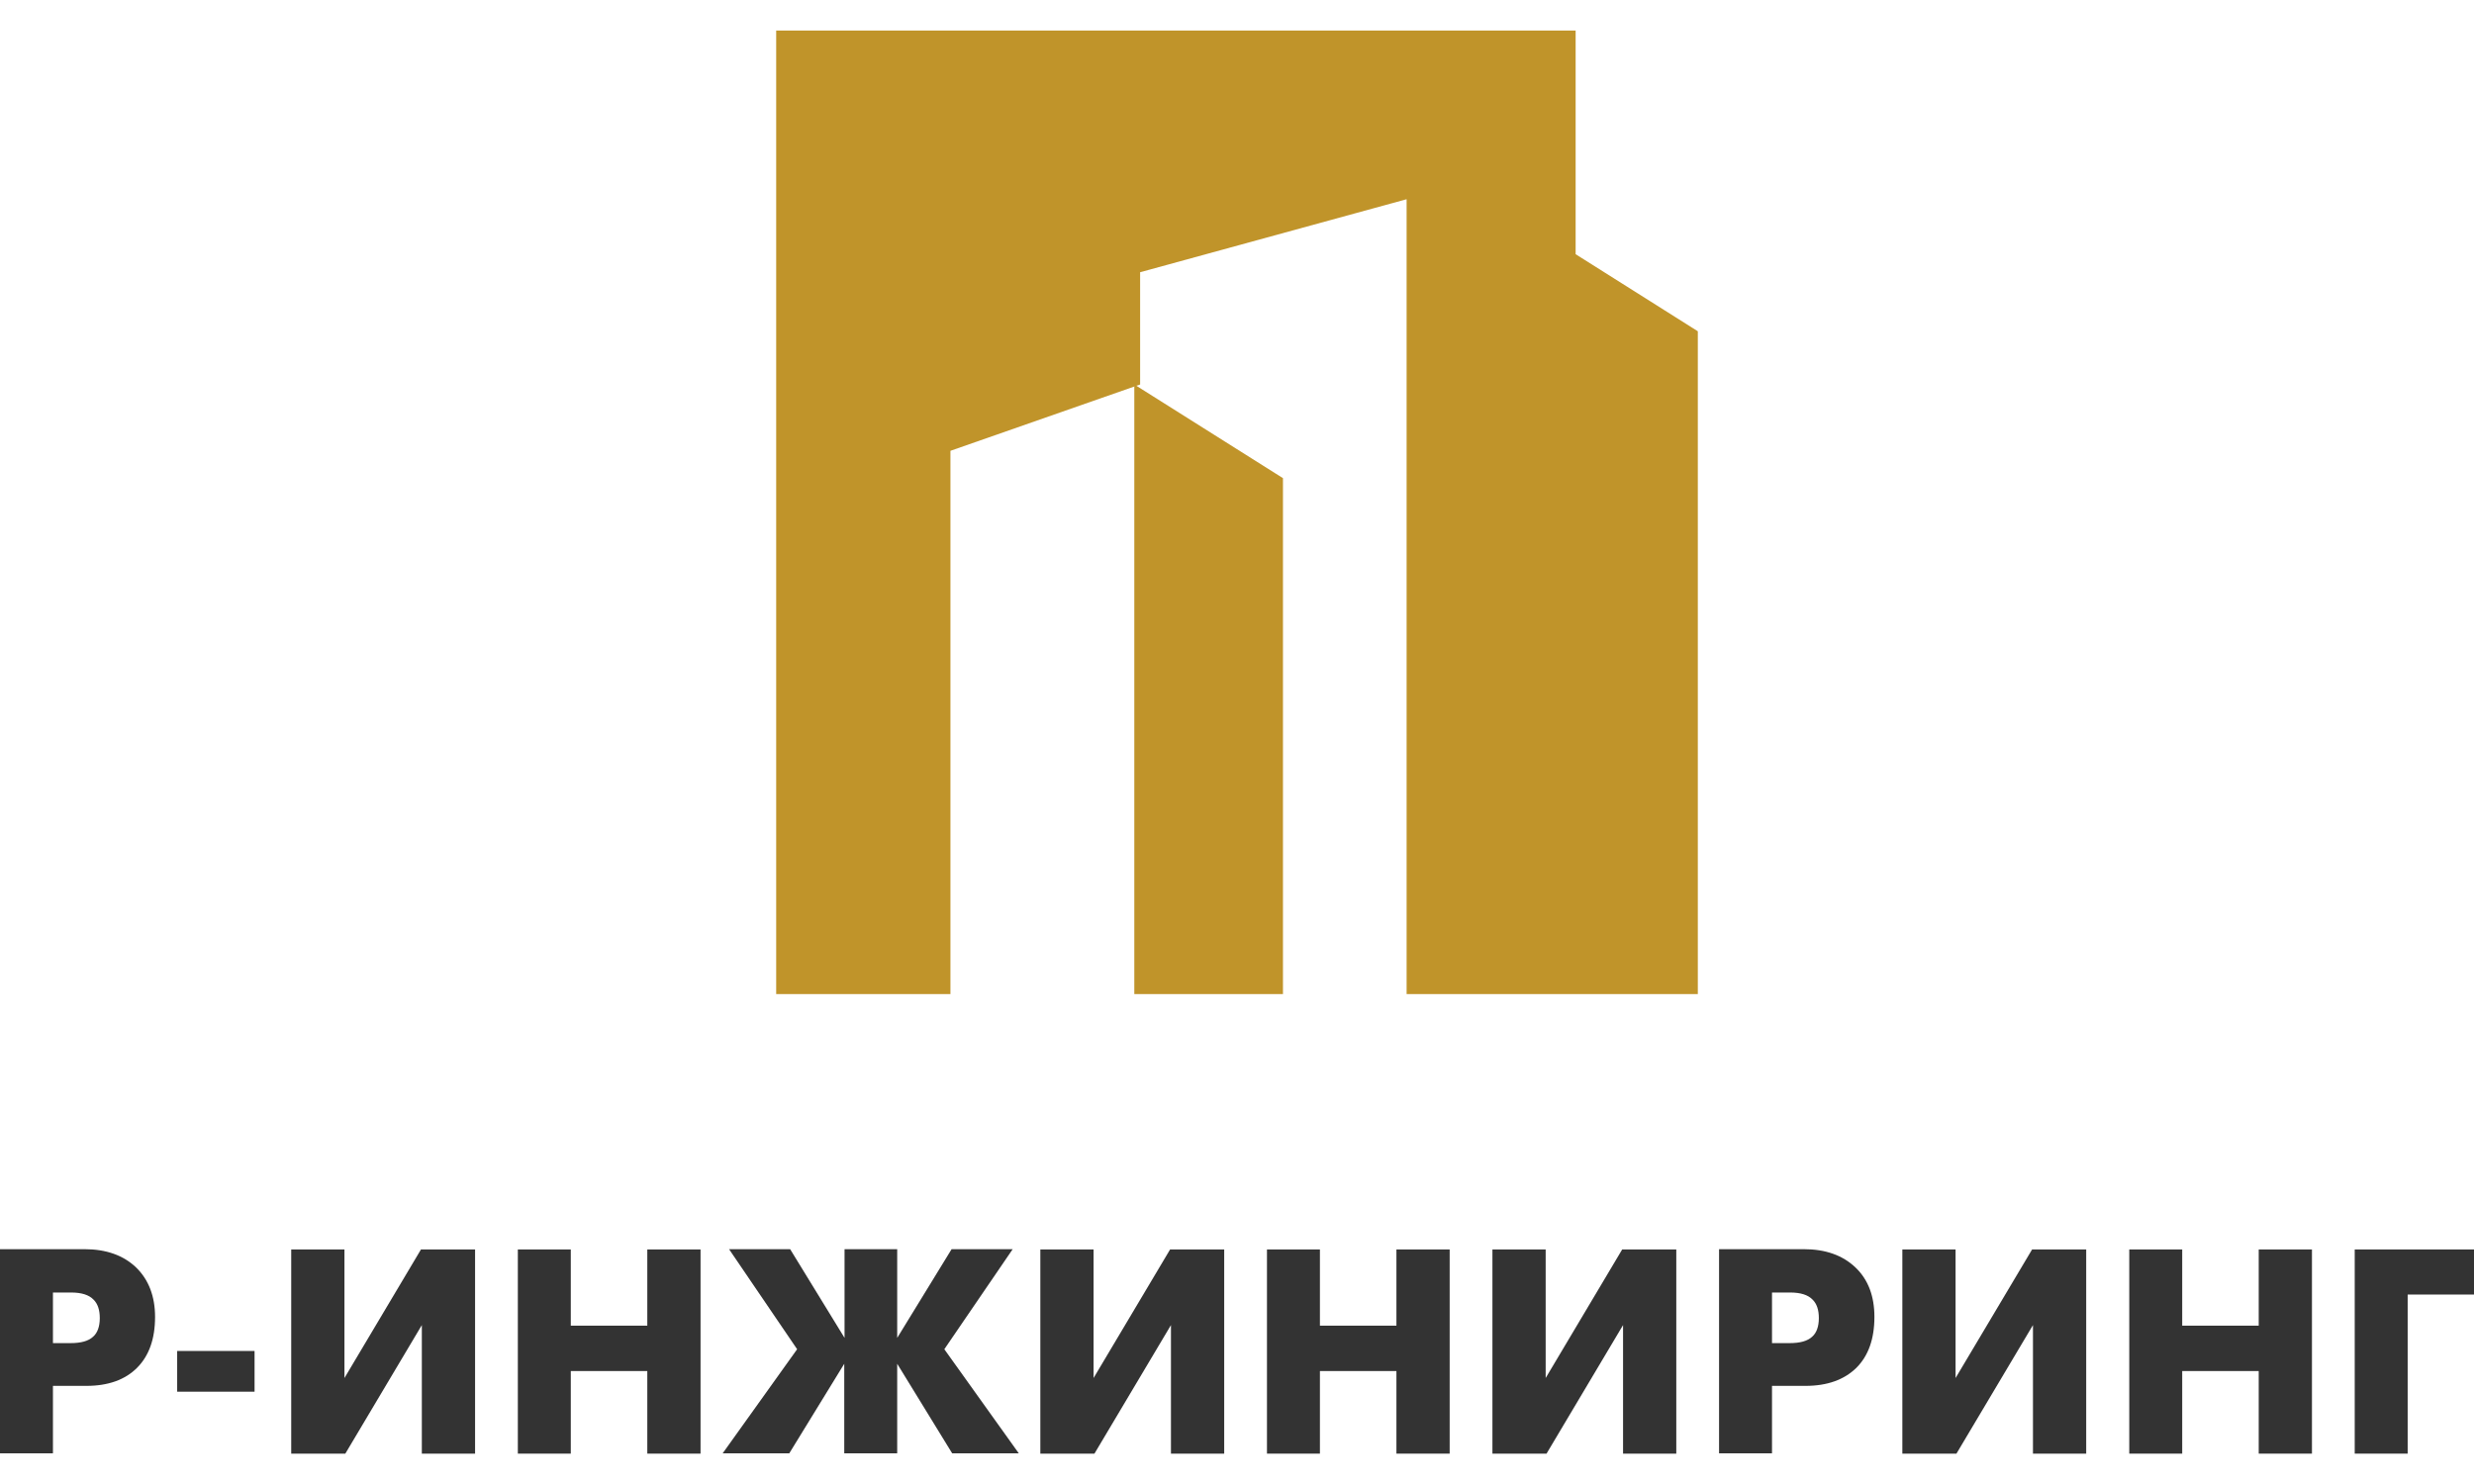 <?xml version="1.0" encoding="utf-8"?>
<!-- Generator: Adobe Illustrator 27.8.0, SVG Export Plug-In . SVG Version: 6.00 Build 0)  -->
<svg version="1.1" id="Слой_1" xmlns="http://www.w3.org/2000/svg" xmlns:xlink="http://www.w3.org/1999/xlink" x="0px" y="0px"
	 viewBox="0 0 85.04 51.02" style="enable-background:new 0 0 85.04 51.02;" xml:space="preserve">
<style type="text/css">
	.st0{fill:#C0942A;}
	.st1{opacity:0.8;}
</style>
<polygon class="st0" points="44.1,34.18 44.1,16.44 38.99,13.22 38.99,34.18 "/>
<g>
	<g class="st1">
		<path d="M2.97,47.65H1.82v2.32H0v-7.02h2.9c0.75,0,1.34,0.21,1.78,0.63c0.43,0.42,0.65,0.99,0.65,1.7c0,0.76-0.21,1.34-0.62,1.75
			C4.3,47.44,3.72,47.65,2.97,47.65z M1.82,44.43v1.75h0.61c0.35,0,0.61-0.07,0.77-0.22c0.15-0.13,0.23-0.35,0.23-0.64
			c0-0.28-0.07-0.49-0.21-0.63c-0.16-0.17-0.42-0.25-0.78-0.25H1.82z"/>
		<path d="M6.09,47.85v-1.4h2.66v1.4H6.09z"/>
		<path d="M10.01,42.96h1.83v4.42l2.63-4.42h1.86v7.02H14.5v-4.42l-2.63,4.42h-1.86V42.96z"/>
		<path d="M19.62,42.96v2.62h2.63v-2.62h1.83v7.02h-1.83v-2.84h-2.63v2.84H17.8v-7.02H19.62z"/>
		<path d="M29.02,49.97v-3.08l-1.89,3.08h-2.29l2.56-3.58l-2.34-3.44h2.1l1.87,3.05v-3.05h1.81v3.05l1.87-3.05h2.1l-2.35,3.44
			l2.56,3.58h-2.29l-1.89-3.08v3.08H29.02z"/>
		<path d="M35.76,42.96h1.83v4.42l2.63-4.42h1.86v7.02h-1.83v-4.42l-2.63,4.42h-1.86V42.96z"/>
		<path d="M45.37,42.96v2.62H48v-2.62h1.83v7.02H48v-2.84h-2.63v2.84h-1.82v-7.02H45.37z"/>
		<path d="M51.3,42.96h1.83v4.42l2.63-4.42h1.86v7.02h-1.83v-4.42l-2.63,4.42H51.3V42.96z"/>
		<path d="M62.06,47.65h-1.15v2.32h-1.82v-7.02H62c0.75,0,1.34,0.21,1.78,0.63c0.44,0.42,0.65,0.99,0.65,1.7
			c0,0.76-0.21,1.34-0.62,1.75C63.39,47.44,62.81,47.65,62.06,47.65z M60.91,44.43v1.75h0.61c0.35,0,0.61-0.07,0.77-0.22
			c0.15-0.13,0.23-0.35,0.23-0.64c0-0.28-0.07-0.49-0.21-0.63c-0.16-0.17-0.42-0.25-0.78-0.25H60.91z"/>
		<path d="M65.39,42.96h1.83v4.42l2.63-4.42h1.86v7.02h-1.83v-4.42l-2.63,4.42h-1.86V42.96z"/>
		<path d="M75.01,42.96v2.62h2.63v-2.62h1.83v7.02h-1.83v-2.84h-2.63v2.84h-1.82v-7.02H75.01z"/>
		<path d="M85.04,42.96v1.55h-2.28v5.47h-1.82v-7.02H85.04z"/>
	</g>
	<polygon class="st0" points="54.16,8.74 54.16,1.05 26.68,1.05 26.68,34.18 32.67,34.18 32.67,15.5 39.19,13.22 39.19,9.36 
		48.35,6.85 48.35,34.18 58.36,34.18 58.36,11.39 	"/>
</g>
</svg>
